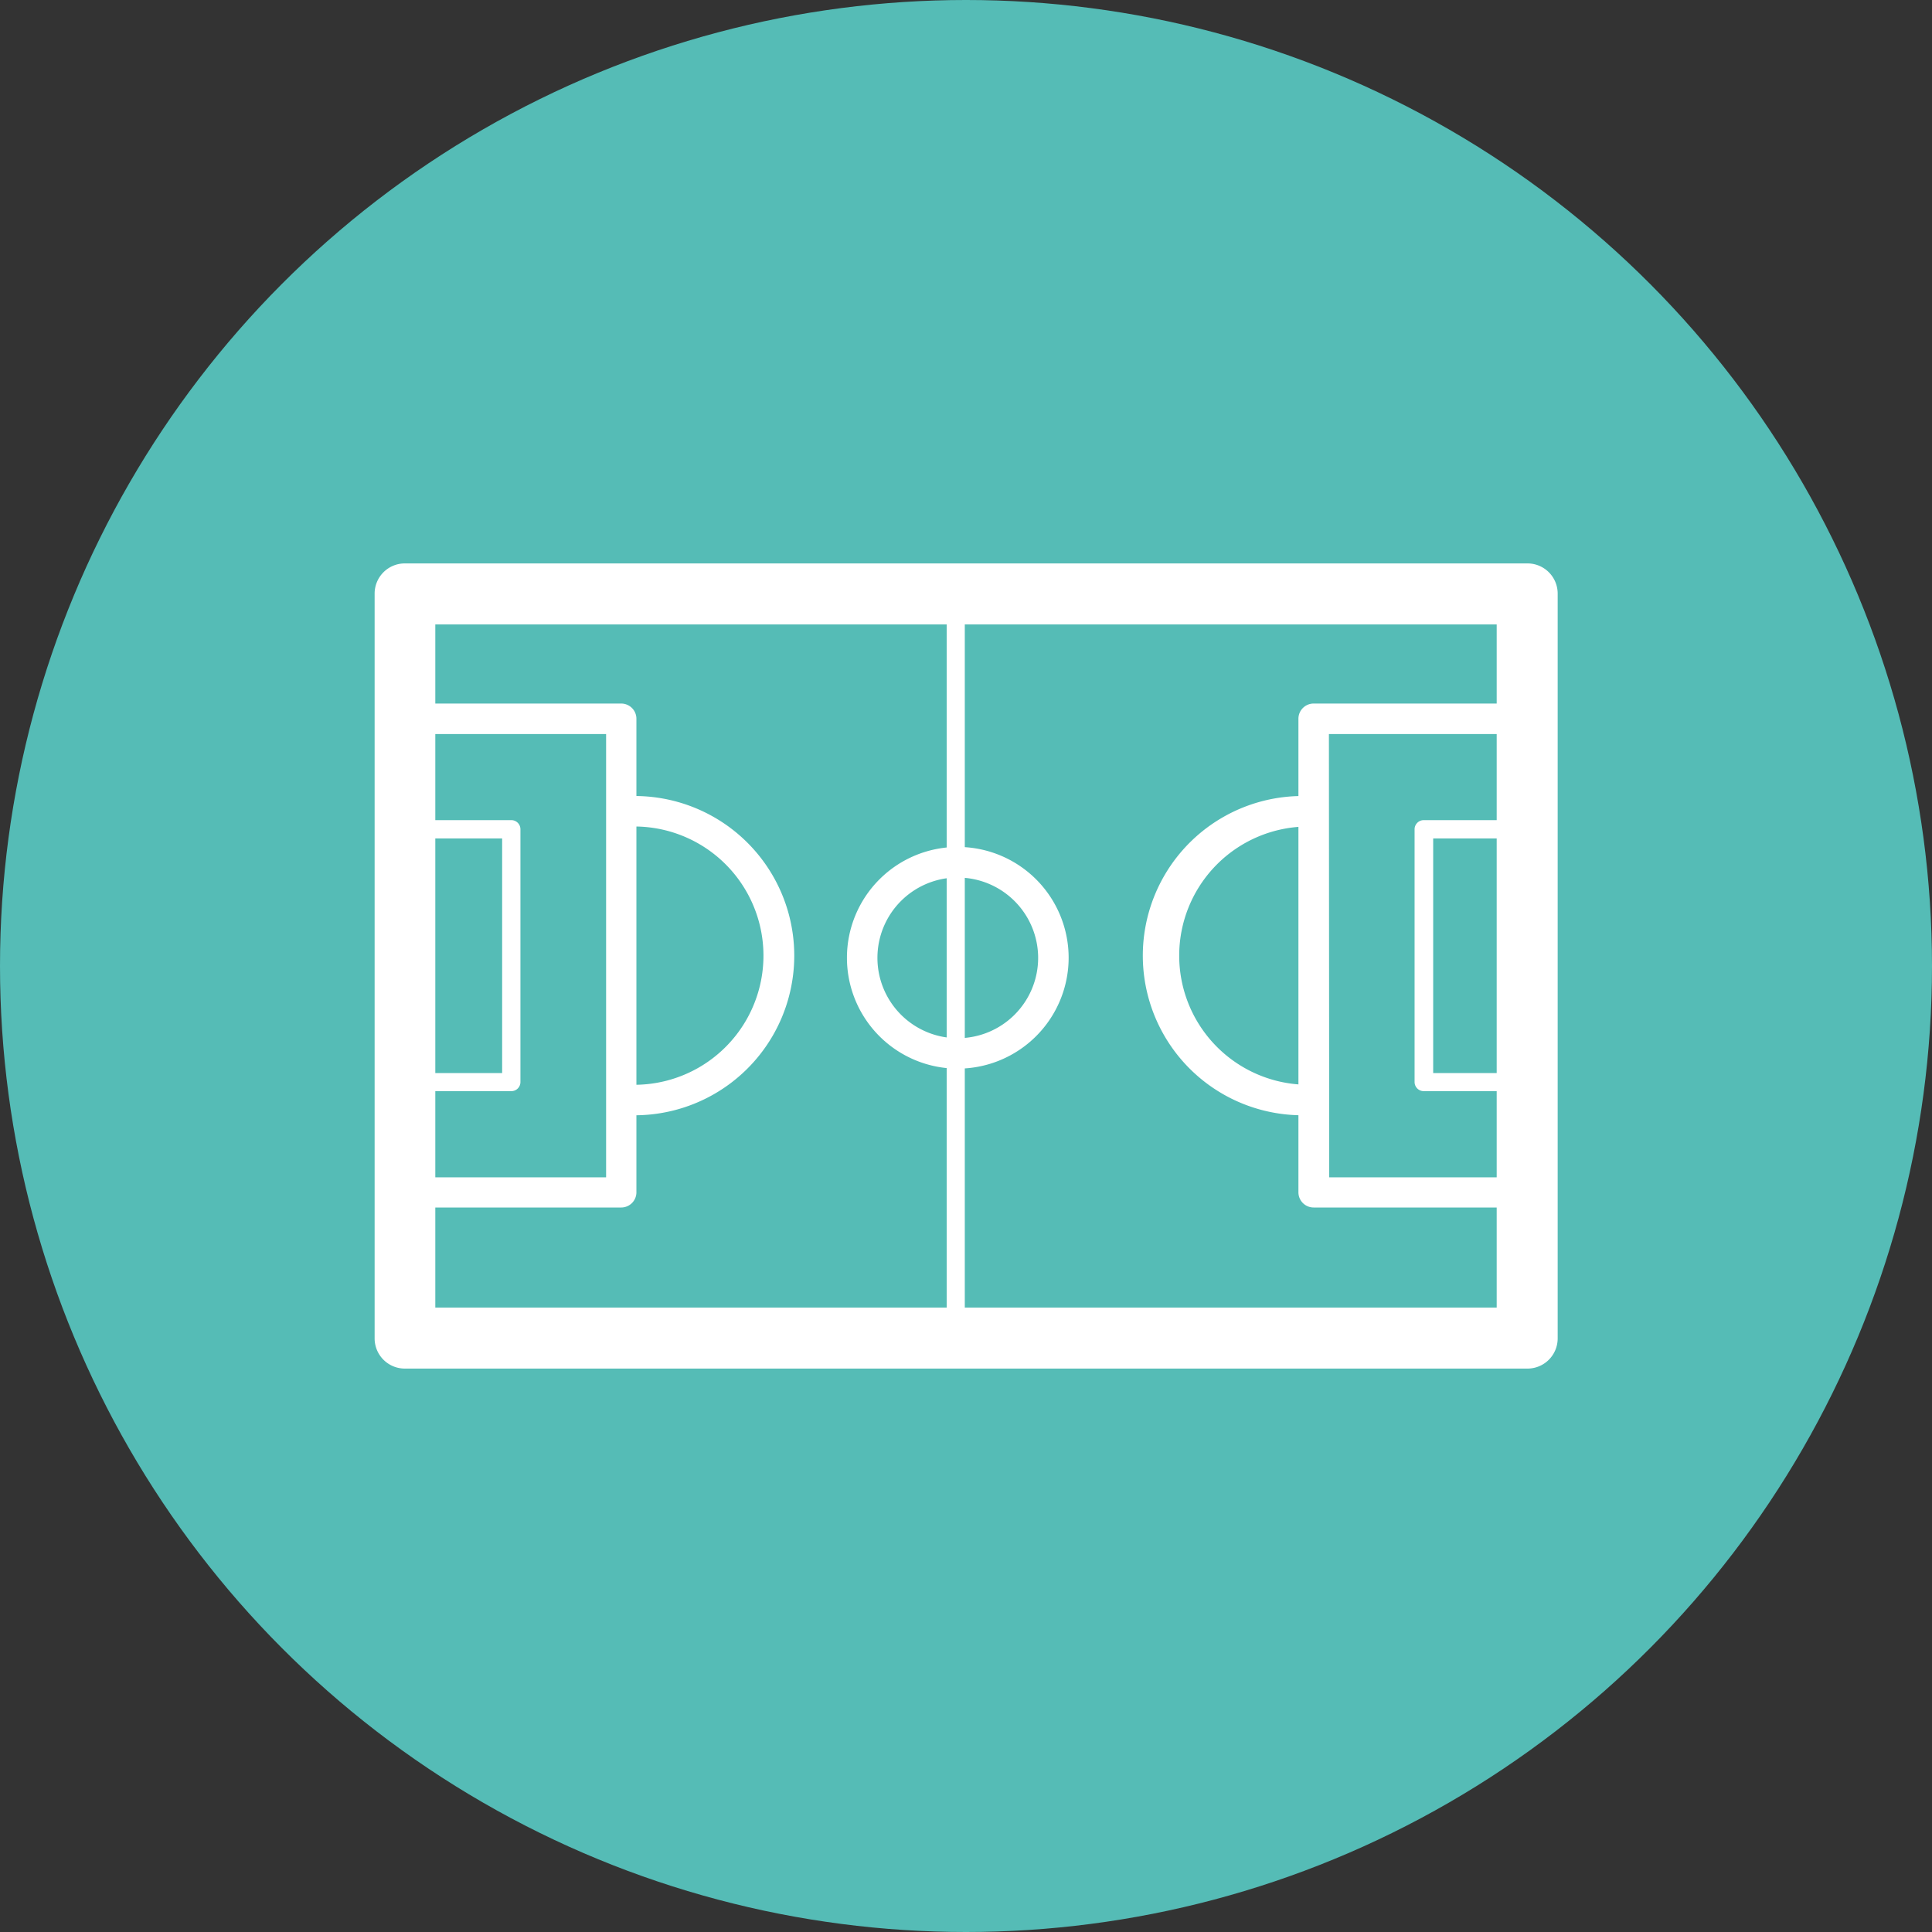 <svg id="Calque_1" data-name="Calque 1" xmlns="http://www.w3.org/2000/svg" viewBox="0 0 320 320"><rect x="0" y="0" width="320" height="320" fill="#333333" stroke="none"/><defs><style>.cls-1{fill:#55bcb6;}.cls-2{fill:#fff;}</style></defs><title>groupe-sportif</title><circle class="cls-1" cx="160" cy="160" r="160"/><path class="cls-2" d="M253,226.68H67.05a5,5,0,0,1-5-5.05V98.37a5,5,0,0,1,5-5.05H253A5,5,0,0,1,258,98.37V221.63A5,5,0,0,1,253,226.68ZM72.1,216.58H247.9V103.42H72.1Z"/><path class="cls-2" d="M253,200H217.59a2.52,2.52,0,0,1-2.53-2.52V119.05a2.52,2.52,0,0,1,2.53-2.52H253a2.52,2.52,0,0,1,2.52,2.52v78.47A2.52,2.52,0,0,1,253,200Zm-32.84-5h30.31V121.58H220.11Z"/><path class="cls-2" d="M253,180.73H235.82a1.52,1.52,0,0,1-1.52-1.52V137.35a1.52,1.52,0,0,1,1.52-1.51H253a1.51,1.51,0,0,1,1.51,1.51v41.86A1.51,1.51,0,0,1,253,180.73Zm-15.62-3h14.1V138.87h-14.1Z"/><path class="cls-2" d="M216.24,184.72a26.44,26.44,0,1,1,0-52.87,2.53,2.53,0,1,1,0,5.05,21.39,21.39,0,0,0,0,42.77,2.53,2.53,0,1,1,0,5.05Z"/><path class="cls-2" d="M102.92,200H67.56A2.52,2.52,0,0,1,65,197.52V119.05a2.52,2.52,0,0,1,2.53-2.52h35.36a2.52,2.52,0,0,1,2.52,2.52v78.47A2.52,2.52,0,0,1,102.92,200Zm-32.84-5h30.31V121.58H70.08Z"/><path class="cls-2" d="M84.69,180.73H67.56A1.52,1.52,0,0,1,66,179.21V137.35a1.52,1.52,0,0,1,1.52-1.51H84.69a1.51,1.51,0,0,1,1.51,1.51v41.86A1.51,1.51,0,0,1,84.69,180.73Zm-15.62-3h14.1V138.87H69.07Z"/><path class="cls-2" d="M104.6,184.72a2.53,2.53,0,0,1,0-5.05,21.39,21.39,0,1,0,0-42.77,2.53,2.53,0,0,1,0-5.05,26.44,26.44,0,1,1,0,52.87Z"/><path class="cls-2" d="M158.65,177A18.36,18.36,0,1,1,177,158.65,18.38,18.38,0,0,1,158.65,177Zm0-31.66a13.31,13.31,0,1,0,13.3,13.3A13.32,13.32,0,0,0,158.65,145.35Z"/><path class="cls-2" d="M158.32,223.4a1.52,1.52,0,0,1-1.52-1.52v-123a1.52,1.52,0,0,1,3,0V221.88A1.52,1.52,0,0,1,158.32,223.4Z"/></svg>